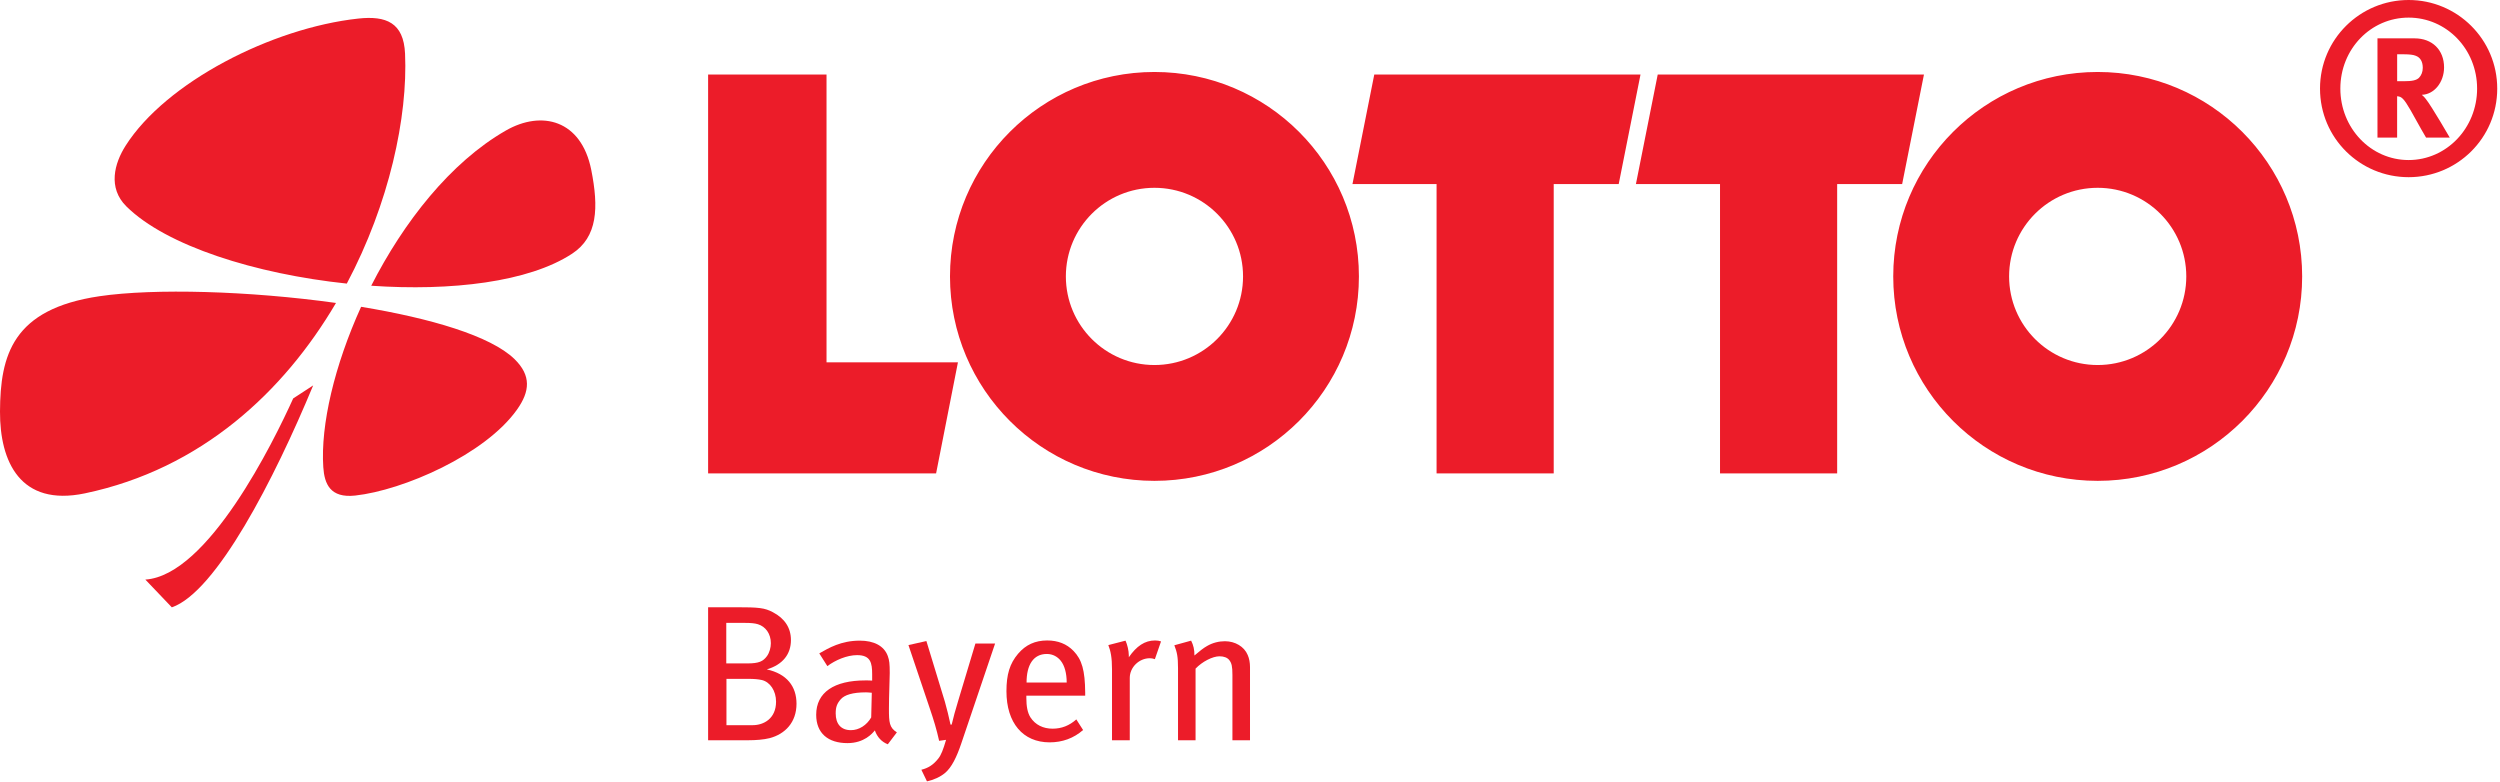 <svg xmlns="http://www.w3.org/2000/svg" width="687" height="215" fill="none"><path fill="#EC1C29" d="M194.59 20.49h32.54v79.08h36.11l-6 30.52h-62.65V20.49ZM377.65 20.49h73.16l-5.99 30.09h-17.86v79.51h-32.19V50.58h-23.11l5.99-30.09ZM455.541 20.49h73.16l-5.99 30.09h-17.86v79.51h-32.19V50.58h-23.11l5.99-30.09Z"/><path fill="#EC1C29" fill-rule="evenodd" d="M520.262 75.96c0-31.03 25.15-56.18 56.18-56.18s56.19 25.15 56.19 56.18c0 31.029-25.16 56.179-56.19 56.179-31.03 0-56.18-25.15-56.18-56.18Zm31.84 0c0 13.45 10.9 24.349 24.34 24.349 13.45 0 24.35-10.9 24.35-24.35 0-13.45-10.9-24.35-24.35-24.35-13.44 0-24.34 10.9-24.34 24.35ZM261.059 75.96c0-31.03 25.16-56.18 56.18-56.18 31.03 0 56.19 25.15 56.19 56.18 0 31.029-25.16 56.179-56.19 56.179-31.02 0-56.18-25.15-56.18-56.18Zm31.84 0c0 13.45 10.9 24.349 24.34 24.349 13.45 0 24.35-10.9 24.35-24.35 0-13.45-10.9-24.35-24.35-24.35-13.44 0-24.34 10.9-24.34 24.35ZM661.889 48.69c-13.36 0-24.35-10.74-24.35-24.35 0-13.54 10.99-24.34 24.35-24.34 13.36 0 24.35 10.8 24.35 24.34 0 13.61-10.99 24.35-24.35 24.35Zm0-43.85c-10.4 0-18.76 8.64-18.76 19.5 0 10.87 8.36 19.64 18.76 19.64 10.4 0 18.82-8.77 18.82-19.64 0-10.86-8.42-19.5-18.82-19.5Zm1.65 5.7c4.86 0 8.09 3.2 8.09 7.98 0 4.12-2.77 7.46-6.12 7.53.52.45.79.72 1.12 1.17 1.58 1.97 6.57 10.6 6.57 10.6h-6.51c-1.05-1.83-1.51-2.55-2.57-4.51-2.69-4.91-3.55-6.22-4.53-6.68-.27-.06-.53-.19-.86-.19v11.38h-5.4V10.54h10.21Zm-4.8 11.78h1.84c2.37 0 3.42-.27 4.14-.92.66-.66 1.06-1.64 1.06-2.75 0-1.7-.66-2.88-1.98-3.34-.59-.26-1.77-.39-3.09-.39h-1.97v7.4Z" clip-rule="evenodd"/><path fill="#EC1C29" d="M102.012 78.52c8.9-17.48 21.76-33.91 37-42.65 9.84-5.64 20.71-2.95 23.46 10.79 2.08 10.44 1.77 18.44-5.25 23.05-11.91 7.82-33.28 10.33-55.21 8.81ZM95.3 77.93C70.27 75.29 45.67 67.57 34.71 56.7c-5.13-5.09-3.27-11.83-.2-16.65C45.57 22.64 74.64 7.69 98.47 5.1c7.63-.82 12.46 1.1 12.84 9.65.77 17.36-4.32 41.15-16.01 63.18ZM92.33 83.25c-14.3 24.321-36.95 45.601-68.99 52.321-17.81 3.73-23.39-8.76-23.34-22.47.07-15.51 3.45-28.18 27.34-31.7 15.02-2.21 41.19-1.47 64.99 1.85ZM99.231 84.31c19.07 3.14 35.62 8 42.15 14.36 4.66 4.551 4.24 8.891.7 13.881-8.78 12.4-31.31 22.19-44.49 23.63-6.85.74-8.44-3.2-8.75-7.79-.78-11.6 3.08-27.98 10.39-44.08ZM86.061 105.91c-10.65 25.69-26.63 56.78-38.84 60.99l-7.28-7.63c17.25-1.15 35.25-37.91 40.63-49.78l5.49-3.58Z"/><path fill="#EC1C29" fill-rule="evenodd" d="M211.51 202.839c-1.64.42-3.87.58-5.78.58h-11.14v-36.55h7.75c6.15 0 7.79.16 10.07 1.38 3.24 1.7 4.94 4.3 4.94 7.64 0 3.82-2.18 6.74-6.63 8.06 5.51 1.22 8.16 4.67 8.16 9.44 0 5.1-3.12 8.33-7.37 9.45Zm-3.23-31.3c-.85-.26-1.86-.37-3.72-.37h-4.98v11.14h5.78c3.24 0 4.35-.58 5.41-2.02.69-.95 1.06-2.33 1.06-3.55 0-2.55-1.43-4.56-3.55-5.2Zm1.06 15.33c-.96-.21-2.02-.32-3.82-.32h-5.89v12.73h7.21c3.03 0 6.42-1.8 6.42-6.47 0-2.97-1.64-5.41-3.92-5.94ZM243.969 204.529c-1.65-.63-2.92-1.96-3.56-3.82-.69.85-2.92 3.5-7.53 3.5-5.3 0-8.59-2.7-8.59-7.79 0-6.16 4.93-9.44 13.52-9.44.64 0 1.17 0 1.86.05v-1.75c0-3.13-.43-5.25-4.14-5.25-2.81 0-5.99 1.38-8.17 3.02l-2.22-3.5c2.6-1.48 5.99-3.5 11.14-3.5 3.87 0 6.68 1.43 7.69 4.24.42 1.17.53 2.07.53 4.67 0 1.91-.22 5.99-.22 9.87 0 3.66.11 5.14 2.18 6.42l-2.49 3.28Zm-5.99-14.27c-3.66 0-5.89.69-6.95 1.91-1.01 1.16-1.38 2.12-1.38 3.87 0 2.92 1.48 4.61 4.19 4.61 2.23 0 4.35-1.37 5.57-3.5l.16-6.78c-.75-.06-1.17-.11-1.59-.11Z" clip-rule="evenodd"/><path fill="#EC1C29" d="M264.171 204.268c-1.27 3.76-2.65 6.63-4.51 8.17-1.27 1.06-3.13 1.9-4.93 2.28l-1.54-3.19c1.91-.47 3.29-1.37 4.61-3.02.85-1.06 1.38-2.49 2.18-5.2l-1.91.27c-.69-3.13-1.49-5.73-2.55-8.86l-5.88-17.45 4.93-1.11 5.09 16.7c.48 1.65 1.17 4.46 1.54 6.26h.32c.42-1.8 1.06-4.19 1.8-6.57l4.72-15.7h5.41l-9.28 27.42Z"/><path fill="#EC1C29" fill-rule="evenodd" d="M282.04 191.17v.63c0 2.29.32 4.04 1.11 5.31 1.38 2.12 3.55 3.13 6.1 3.13 2.49 0 4.62-.85 6.52-2.55l1.86 2.92c-2.6 2.28-5.73 3.39-9.18 3.39-7.37 0-11.88-5.35-11.88-14.05 0-4.62.91-7.59 3.19-10.29 2.12-2.49 4.72-3.66 8.01-3.66 2.96 0 5.364.953 7.21 2.86 2.33 2.39 3.18 5.36 3.23 11.46v.85h-16.17Zm9.45-9.6c-.85-1.06-2.13-1.86-3.82-1.86-3.72 0-5.57 3.02-5.57 7.85h11.03c0-2.55-.58-4.67-1.64-5.99Z" clip-rule="evenodd"/><path fill="#EC1C29" d="M317.36 181.14c-.48-.16-.85-.26-1.38-.26-2.97 0-5.52 2.49-5.52 5.41v17.13h-4.88V183.9c0-3.23-.37-4.98-1.01-6.63l4.72-1.22c.48 1.01.91 2.76.91 4.08v.48c2.12-3.07 4.4-4.61 7.21-4.61.64 0 1.22.1 1.64.26l-1.69 4.88ZM338.671 203.419v-17.93c0-2.39-.21-3.23-.85-4.08-.53-.69-1.48-1.06-2.7-1.06-1.91 0-4.77 1.48-6.58 3.39v19.68h-4.82v-19.78c0-3.19-.27-4.41-1.01-6.32l4.61-1.27c.64 1.27.91 2.44.91 4.08 1.53-1.27 2.33-1.96 3.44-2.59 1.54-.91 3.29-1.33 4.94-1.33 2.81 0 5.3 1.48 6.25 3.77.43.95.64 2.12.64 3.34v20.1h-4.83Z"/></svg>